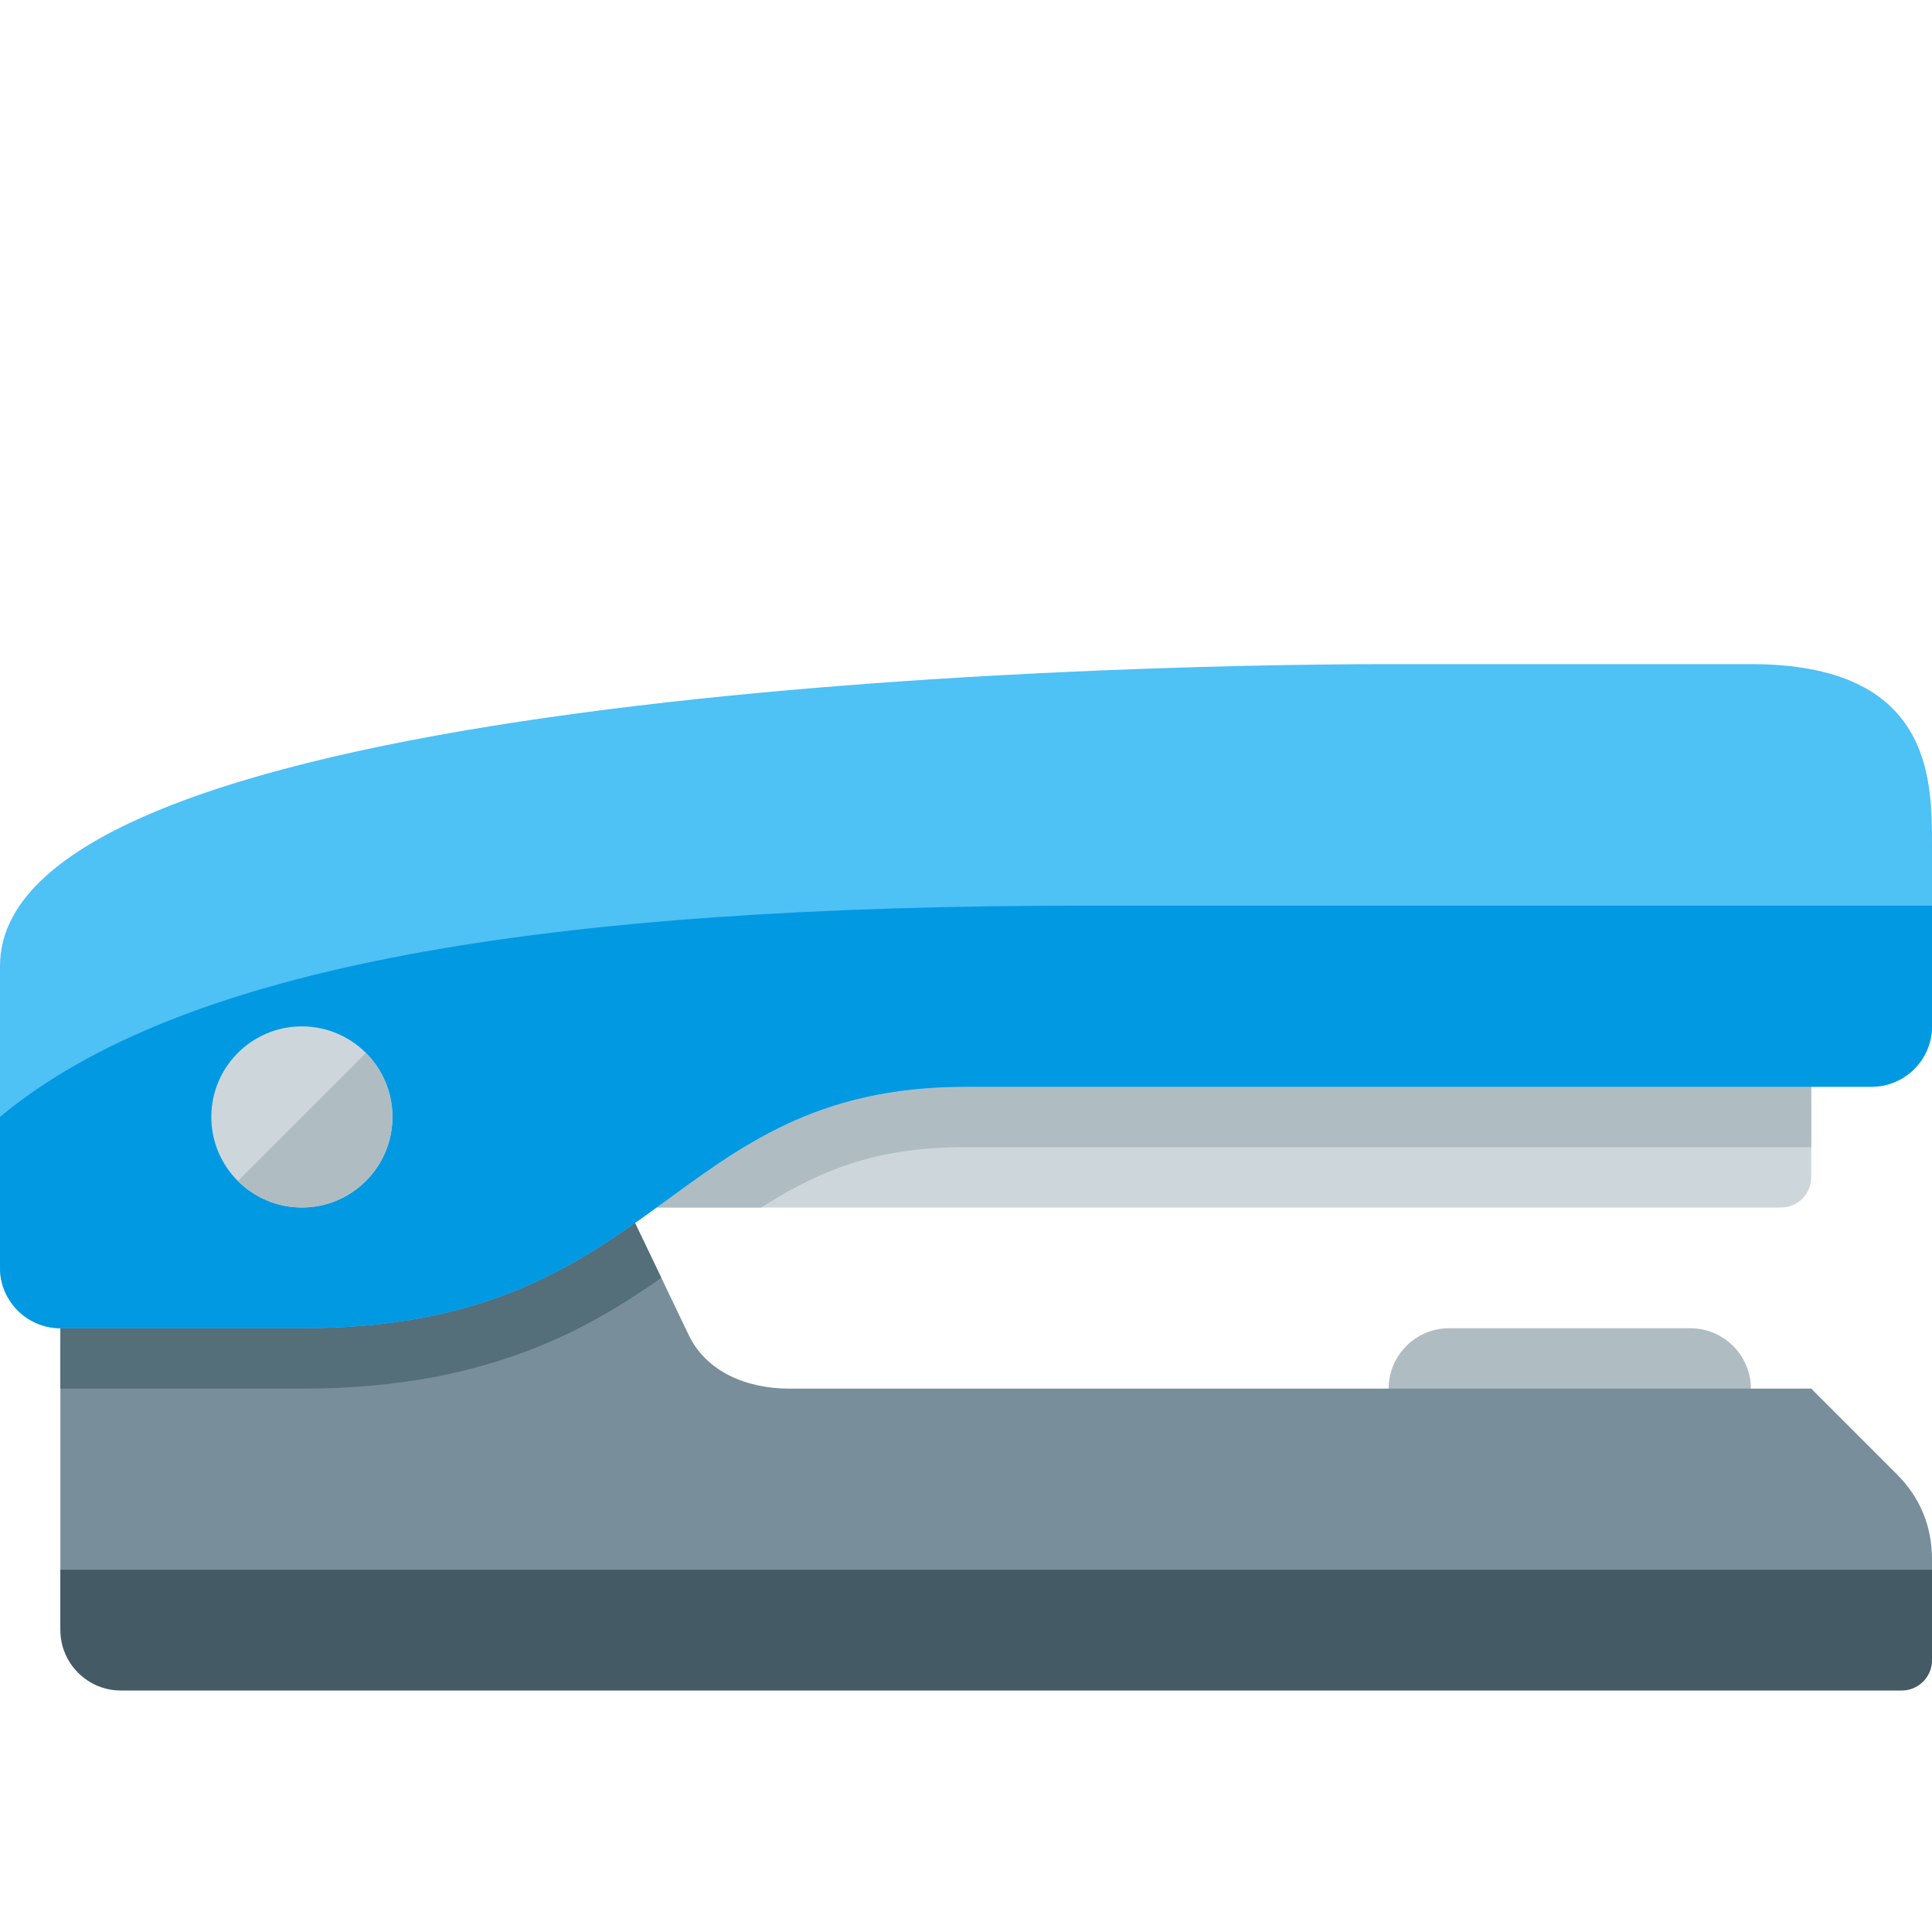 <svg version="1.1" xmlns="http://www.w3.org/2000/svg" xmlns:xlink="http://www.w3.org/1999/xlink" viewBox="0 0 512 512"><g><path d="M384,352l64,0c8.8,0 16,7.2 16,16l0,16l-96,0l0,-16c0,-8.8 7.2,-16 16,-16z" fill="#afbdc3" /><path d="M472,320l-344,0l0,-48l352,0l0,40c0,4.4 -3.6,8 -8,8z" fill="#cdd7db" /><path d="M201.75,320l-73.75,0l0,-48l352,0l0,32l-224,0c-22,0 -37.15,5.05 -54.25,16z" fill="#afbdc3" /><path d="M209.15,368l270.85,0l22.65,22.65c6.2,6.2 9.35,13.8 9.35,22.6l0,18.75l-496,0l0,-160l112,-32l54.5,113.75c4.75,9.95 15.6,14.25 26.65,14.25z" fill="#788f9b" /><path d="M16,368l0,-96l112,-32l47.25,98.65c-7.4,5.15 -15,10 -23.55,14.2c-22.75,11.1 -46.55,15.15 -71.7,15.15z" fill="#546e7a" /><path d="M16,416l496,0l0,24c0,4.4 -3.6,8 -8,8l-472,0c-8.8,0 -16,-7.2 -16,-16z" fill="#445a64" /><path d="M368,176l96,0c48,0 48,30.4 48,48l0,48c0,8.8 -7.2,16 -16,16l-240,0c-80,0 -80,64 -176,64l-64,0c-8.8,0 -16,-7.2 -16,-16l0,-80c0,-72 286.4,-80 368,-80z" fill="#4ec1f5" /><path d="M512,240l0,32c0,8.8 -7.2,16 -16,16l-240,0c-80,0 -80,64 -176,64l-64,0c-8.8,0 -16,-7.2 -16,-16l0,-40c48,-40 144,-56 288,-56l224,0z" fill="#0299e3" /><path d="M80,272c13.25,0 24,10.75 24,24c0,13.25 -10.75,24 -24,24c-13.25,0 -24,-10.75 -24,-24c0,-13.25 10.75,-24 24,-24z" fill="#cdd7db" /><path d="M96.95,279.05c4.35,4.3 7.05,10.3 7.05,16.95c0,13.25 -10.75,24 -24,24c-6.65,0 -12.65,-2.7 -16.95,-7.05z" fill="#afbdc3" /></g></svg>